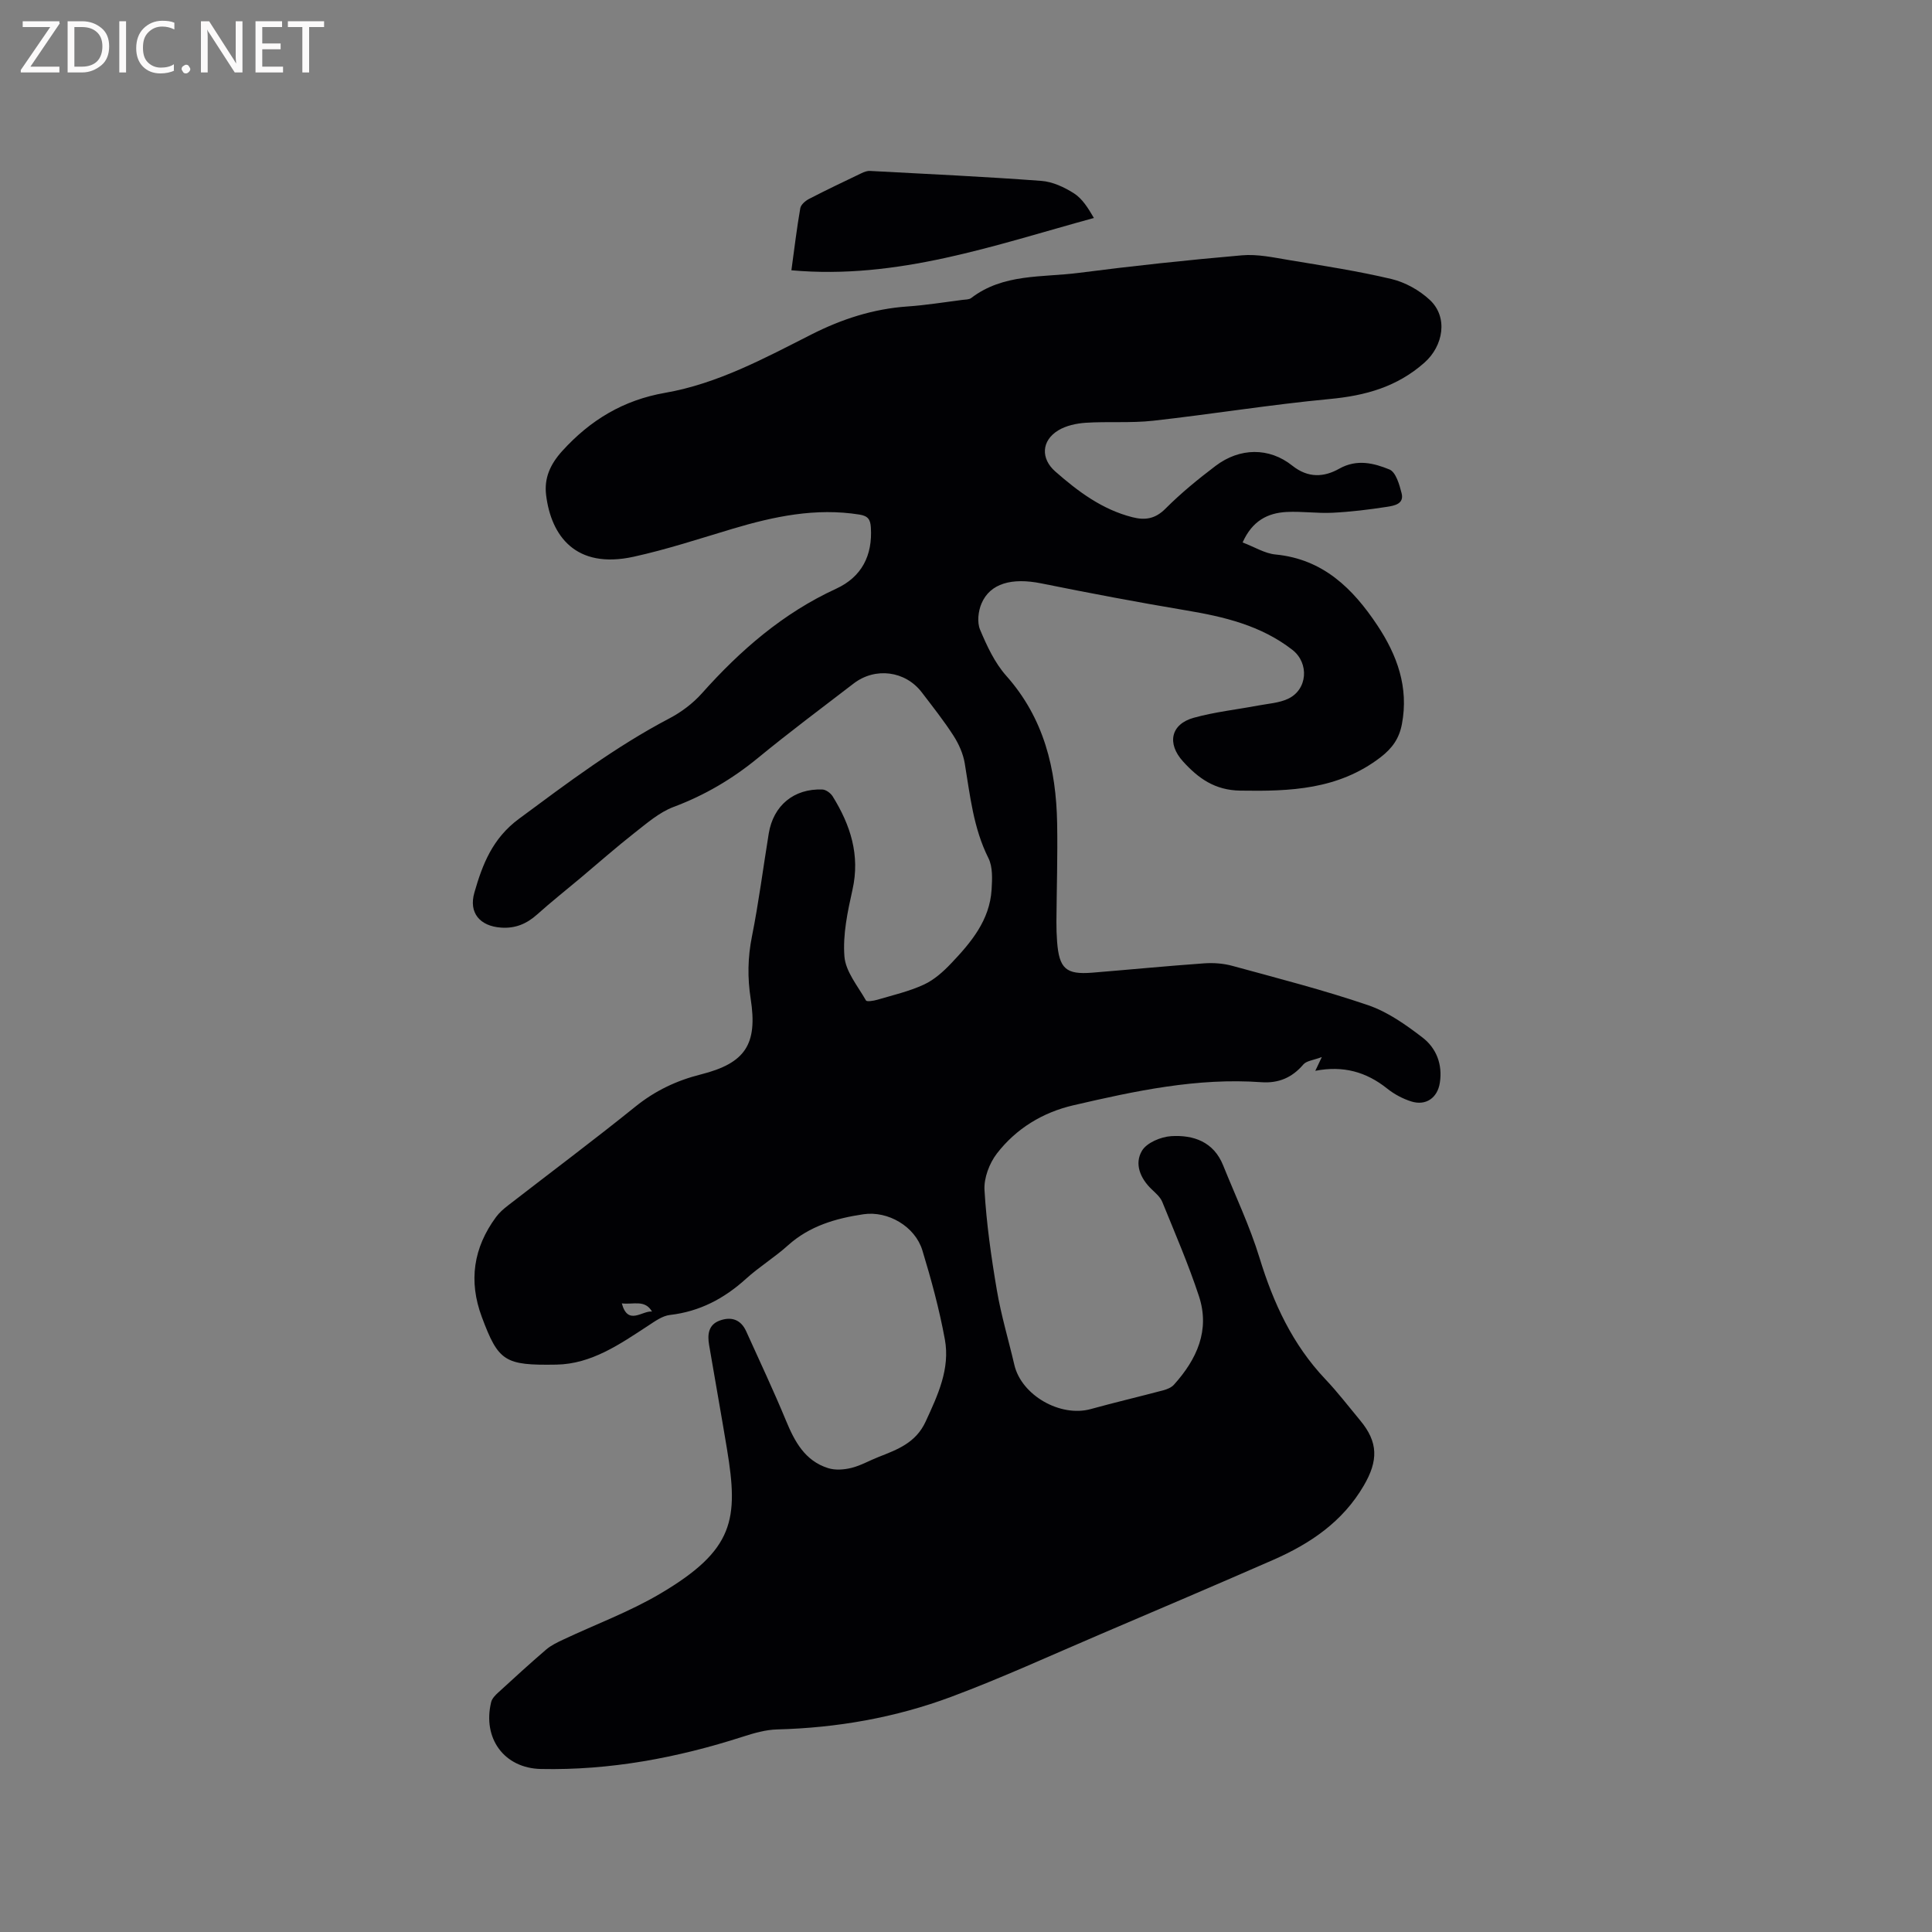 <svg enable-background="new 0 0 400 400" viewBox="0 0 400 400" xmlns="http://www.w3.org/2000/svg"><rect x="0" y="0" width="400" height="400" fill="#808080" stroke="none"/><path d="m257.27 112.31c2.5.95 4.6 2.28 6.8 2.49 9.87.95 16.04 7.06 21.11 14.69 4.08 6.15 6.52 12.81 5.07 20.43-.56 2.95-1.96 4.98-4.45 6.89-8.73 6.68-18.66 7.05-29.01 6.88-5.29-.08-8.68-2.55-11.85-6.03-3.39-3.73-2.55-7.73 2.2-9.05 4.35-1.21 8.91-1.7 13.37-2.54 2.07-.39 4.28-.52 6.14-1.38 4.08-1.89 4.45-7.4.93-10.14-6.5-5.06-14.16-6.87-22.08-8.19-10.01-1.68-19.98-3.57-29.93-5.58-6.05-1.22-10.58-.02-12.36 4.17-.68 1.59-.94 3.89-.3 5.41 1.41 3.36 3.03 6.86 5.42 9.55 7.82 8.79 10.34 19.26 10.54 30.56.12 6.78-.1 13.57-.15 20.36-.01 1.38.04 2.76.14 4.13.43 5.6 1.84 6.86 7.3 6.42 7.71-.63 15.41-1.38 23.13-1.93 1.95-.14 4.01.01 5.89.53 9.39 2.57 18.85 4.99 28.06 8.13 4.07 1.39 7.83 4.05 11.29 6.71 2.86 2.2 4.17 5.58 3.57 9.37-.48 3.11-2.88 4.81-5.92 3.85-1.77-.56-3.53-1.5-4.99-2.67-4.33-3.46-9.1-4.79-14.87-3.67.36-.75.63-1.32 1.35-2.85-1.75.66-3.17.77-3.82 1.53-2.33 2.74-5.15 3.93-8.69 3.68-13.29-.96-26.14 1.81-38.94 4.78-6.37 1.48-11.85 4.83-15.83 9.99-1.56 2.03-2.71 5.08-2.56 7.58.41 6.93 1.39 13.86 2.56 20.71.88 5.21 2.42 10.3 3.62 15.46 1.46 6.29 9.51 10.9 15.83 9.15 4.99-1.38 10.03-2.56 15.03-3.89.78-.21 1.66-.57 2.18-1.15 4.73-5.25 7.51-11.25 5.18-18.33-2.18-6.62-4.96-13.04-7.59-19.51-.41-1.01-1.37-1.83-2.2-2.62-2.39-2.28-3.61-5.3-2-7.99.99-1.66 3.9-2.87 6.02-3.01 4.64-.29 8.82 1.16 10.78 6.05 2.56 6.36 5.53 12.61 7.53 19.14 2.87 9.38 6.84 17.97 13.65 25.15 2.55 2.69 4.81 5.65 7.18 8.5 3.77 4.52 3.77 8.35.76 13.5-4.39 7.53-11.13 12.05-18.81 15.41-11.83 5.18-23.71 10.24-35.58 15.31-10.31 4.4-20.52 9.09-31.01 13.01-11.57 4.32-23.67 6.44-36.07 6.76-2.37.06-4.79.76-7.08 1.5-13.6 4.38-27.49 6.99-41.83 6.69-7.58-.16-12.12-6.33-10.29-13.85.18-.74.85-1.43 1.45-1.97 3.28-3.01 6.57-6.02 9.95-8.92 1.02-.87 2.29-1.47 3.52-2.05 6.7-3.16 13.72-5.75 20.07-9.5 15.36-9.07 16.24-15.38 13.84-29.91-1.19-7.21-2.49-14.4-3.71-21.6-.36-2.12-.16-4.17 2.17-5.03 2.38-.88 4.39-.27 5.51 2.21 2.78 6.15 5.66 12.26 8.24 18.49 1.8 4.36 3.93 8.33 8.72 9.84 1.48.47 3.3.33 4.84-.05 1.93-.48 3.71-1.52 5.58-2.25 3.93-1.55 7.74-2.92 9.78-7.35 2.52-5.47 5.09-10.92 3.97-17.02-1.14-6.21-2.81-12.36-4.65-18.41-1.51-4.96-7.13-8.24-12.22-7.48-5.71.85-11.13 2.41-15.61 6.44-2.75 2.48-5.96 4.44-8.7 6.93-4.53 4.1-9.59 6.77-15.74 7.48-1.56.18-3.08 1.29-4.47 2.2-5.88 3.84-11.76 7.96-19.04 8.08-10.7.18-11.99-.64-15.43-9.85-2.79-7.46-1.75-14.36 2.95-20.72.68-.92 1.58-1.7 2.49-2.4 8.8-6.82 17.72-13.49 26.38-20.47 4.07-3.28 8.51-5.38 13.52-6.64 9.22-2.33 11.79-6.22 10.32-15.67-.68-4.34-.61-8.55.26-12.89 1.41-7.06 2.32-14.21 3.48-21.32.95-5.8 5.21-9.34 11.11-9.11.74.03 1.7.74 2.12 1.41 3.68 5.93 5.72 12.16 4.11 19.33-1.01 4.53-2.03 9.28-1.67 13.83.25 3.15 2.78 6.14 4.46 9.1.17.31 1.58.08 2.34-.14 3.25-.96 6.6-1.73 9.65-3.14 2.12-.98 4.02-2.68 5.65-4.4 4.12-4.33 7.98-8.92 8.37-15.27.13-2.17.26-4.69-.66-6.52-3.12-6.23-3.79-12.94-4.9-19.62-.33-1.99-1.23-4.01-2.33-5.72-2-3.11-4.32-6.03-6.57-8.98-3.4-4.45-9.62-5.27-14.1-1.83-6.65 5.1-13.36 10.12-19.83 15.43-5.3 4.35-11.02 7.72-17.46 10.13-2.95 1.11-5.52 3.37-8.07 5.36-3.81 2.99-7.45 6.2-11.16 9.32-3 2.52-6.08 4.95-9 7.57-2.18 1.96-4.56 2.95-7.51 2.73-4.34-.31-6.7-3.04-5.5-7.23 1.68-5.86 3.74-11.23 9.23-15.29 10.06-7.45 20.01-14.95 31.14-20.79 2.48-1.3 4.87-3.1 6.73-5.18 7.97-8.94 16.81-16.62 27.82-21.68 5.26-2.42 7.55-6.86 7.17-12.69-.1-1.62-.57-2.36-2.34-2.65-9.06-1.45-17.7.38-26.29 2.94-6.79 2.03-13.54 4.26-20.45 5.78-12.13 2.67-17.12-4.42-18.15-12.73-.44-3.52.83-6.39 3.33-9.15 5.83-6.43 12.68-10.55 21.3-12.05 10.89-1.9 20.56-7.15 30.27-12.07 6.33-3.21 12.83-5.32 19.92-5.81 3.8-.26 7.57-.88 11.36-1.36.62-.08 1.39-.05 1.83-.39 6.63-5.09 14.67-4.23 22.23-5.2 11.24-1.45 22.52-2.66 33.82-3.64 3.19-.28 6.51.44 9.73.98 7.1 1.18 14.24 2.27 21.24 3.93 2.84.68 5.76 2.31 7.91 4.31 3.87 3.59 2.81 9.53-1.07 12.98-5.69 5.05-12.23 6.85-19.62 7.55-12.23 1.15-24.38 3.14-36.59 4.5-4.61.51-9.31.12-13.95.42-1.94.13-4.06.59-5.69 1.58-3.49 2.13-3.64 5.84-.61 8.5 4.72 4.15 9.71 7.88 15.96 9.47 2.62.67 4.73.37 6.85-1.76 3.2-3.21 6.76-6.12 10.38-8.86 5-3.79 11.09-3.88 15.89-.05 3.29 2.62 6.57 2.4 9.73.62 3.64-2.04 7.14-1.15 10.38.17 1.32.54 2.07 3.13 2.52 4.93.57 2.23-1.57 2.57-3 2.8-3.74.58-7.52 1.04-11.3 1.23-3.16.16-6.36-.33-9.53-.16-3.92.21-7.1 1.84-9.09 6.31zm-122.28 159.23c-1.48-2.52-3.79-1.4-6.25-1.69 1.26 4.7 4.23 1.47 6.25 1.69z" fill="#010104"/><path d="m163.85 55.96c.65-4.73 1.13-8.81 1.84-12.85.13-.74 1.06-1.54 1.82-1.93 3.57-1.85 7.2-3.57 10.83-5.31.55-.27 1.21-.52 1.8-.48 11.82.63 23.66 1.18 35.46 2.06 2.32.17 4.74 1.3 6.74 2.57 1.73 1.1 2.93 3.03 4.14 5.11-20.61 5.64-40.61 12.81-62.63 10.83z" fill="#010104"/><g fill="#fbfafa"><path d="m12.4 4.8-6.1 9h6v1.2h-8v-.5l6.1-8.9h-5.7v-1.2h7.6v.4z"/><path d="m14 15v-10.6h3c1.6 0 2.9.5 4 1.4s1.6 2.2 1.6 3.8-.5 3-1.6 3.9-2.4 1.5-4 1.5zm1.4-9.4v8.2h1.6c1.3 0 2.4-.4 3.1-1.1s1.1-1.8 1.1-3.1-.4-2.3-1.2-3-1.8-1-3.1-1z"/><path d="m26.1 4.4v10.6h-1.4v-10.6z"/><path d="m36.1 14.6c-.8.4-1.8.6-2.9.6-1.5 0-2.7-.5-3.6-1.4s-1.4-2.2-1.4-3.8c0-1.7.5-3.1 1.5-4.1s2.3-1.6 3.9-1.6c1 0 1.8.1 2.5.4v1.4c-.8-.4-1.6-.6-2.5-.6-1.2 0-2.1.4-2.9 1.2s-1.1 1.8-1.1 3.2c0 1.3.3 2.3 1 3s1.6 1.1 2.7 1.1c1 0 2-.2 2.7-.7v1.3z"/><path d="m37.6 14.3c0-.2.1-.5.3-.6s.4-.3.6-.3c.3 0 .5.1.6.3s.3.4.3.6-.1.4-.3.6-.4.3-.6.3c-.3 0-.5-.1-.6-.3s-.3-.4-.3-.6z"/><path d="m50.2 15h-1.6l-5.3-8.2c-.2-.2-.3-.5-.4-.7 0 .2.1.7.1 1.5v7.4h-1.4v-10.6h1.7l5.2 8.1c.2.4.4.6.4.7 0-.3-.1-.8-.1-1.5v-7.3h1.4z"/><path d="m58.6 15h-5.7v-10.6h5.5v1.2h-4.1v3.4h3.8v1.2h-3.8v3.6h4.3z"/><path d="m67.1 5.6h-3.1v9.4h-1.4v-9.4h-3v-1.2h7.5z"/></g></svg>